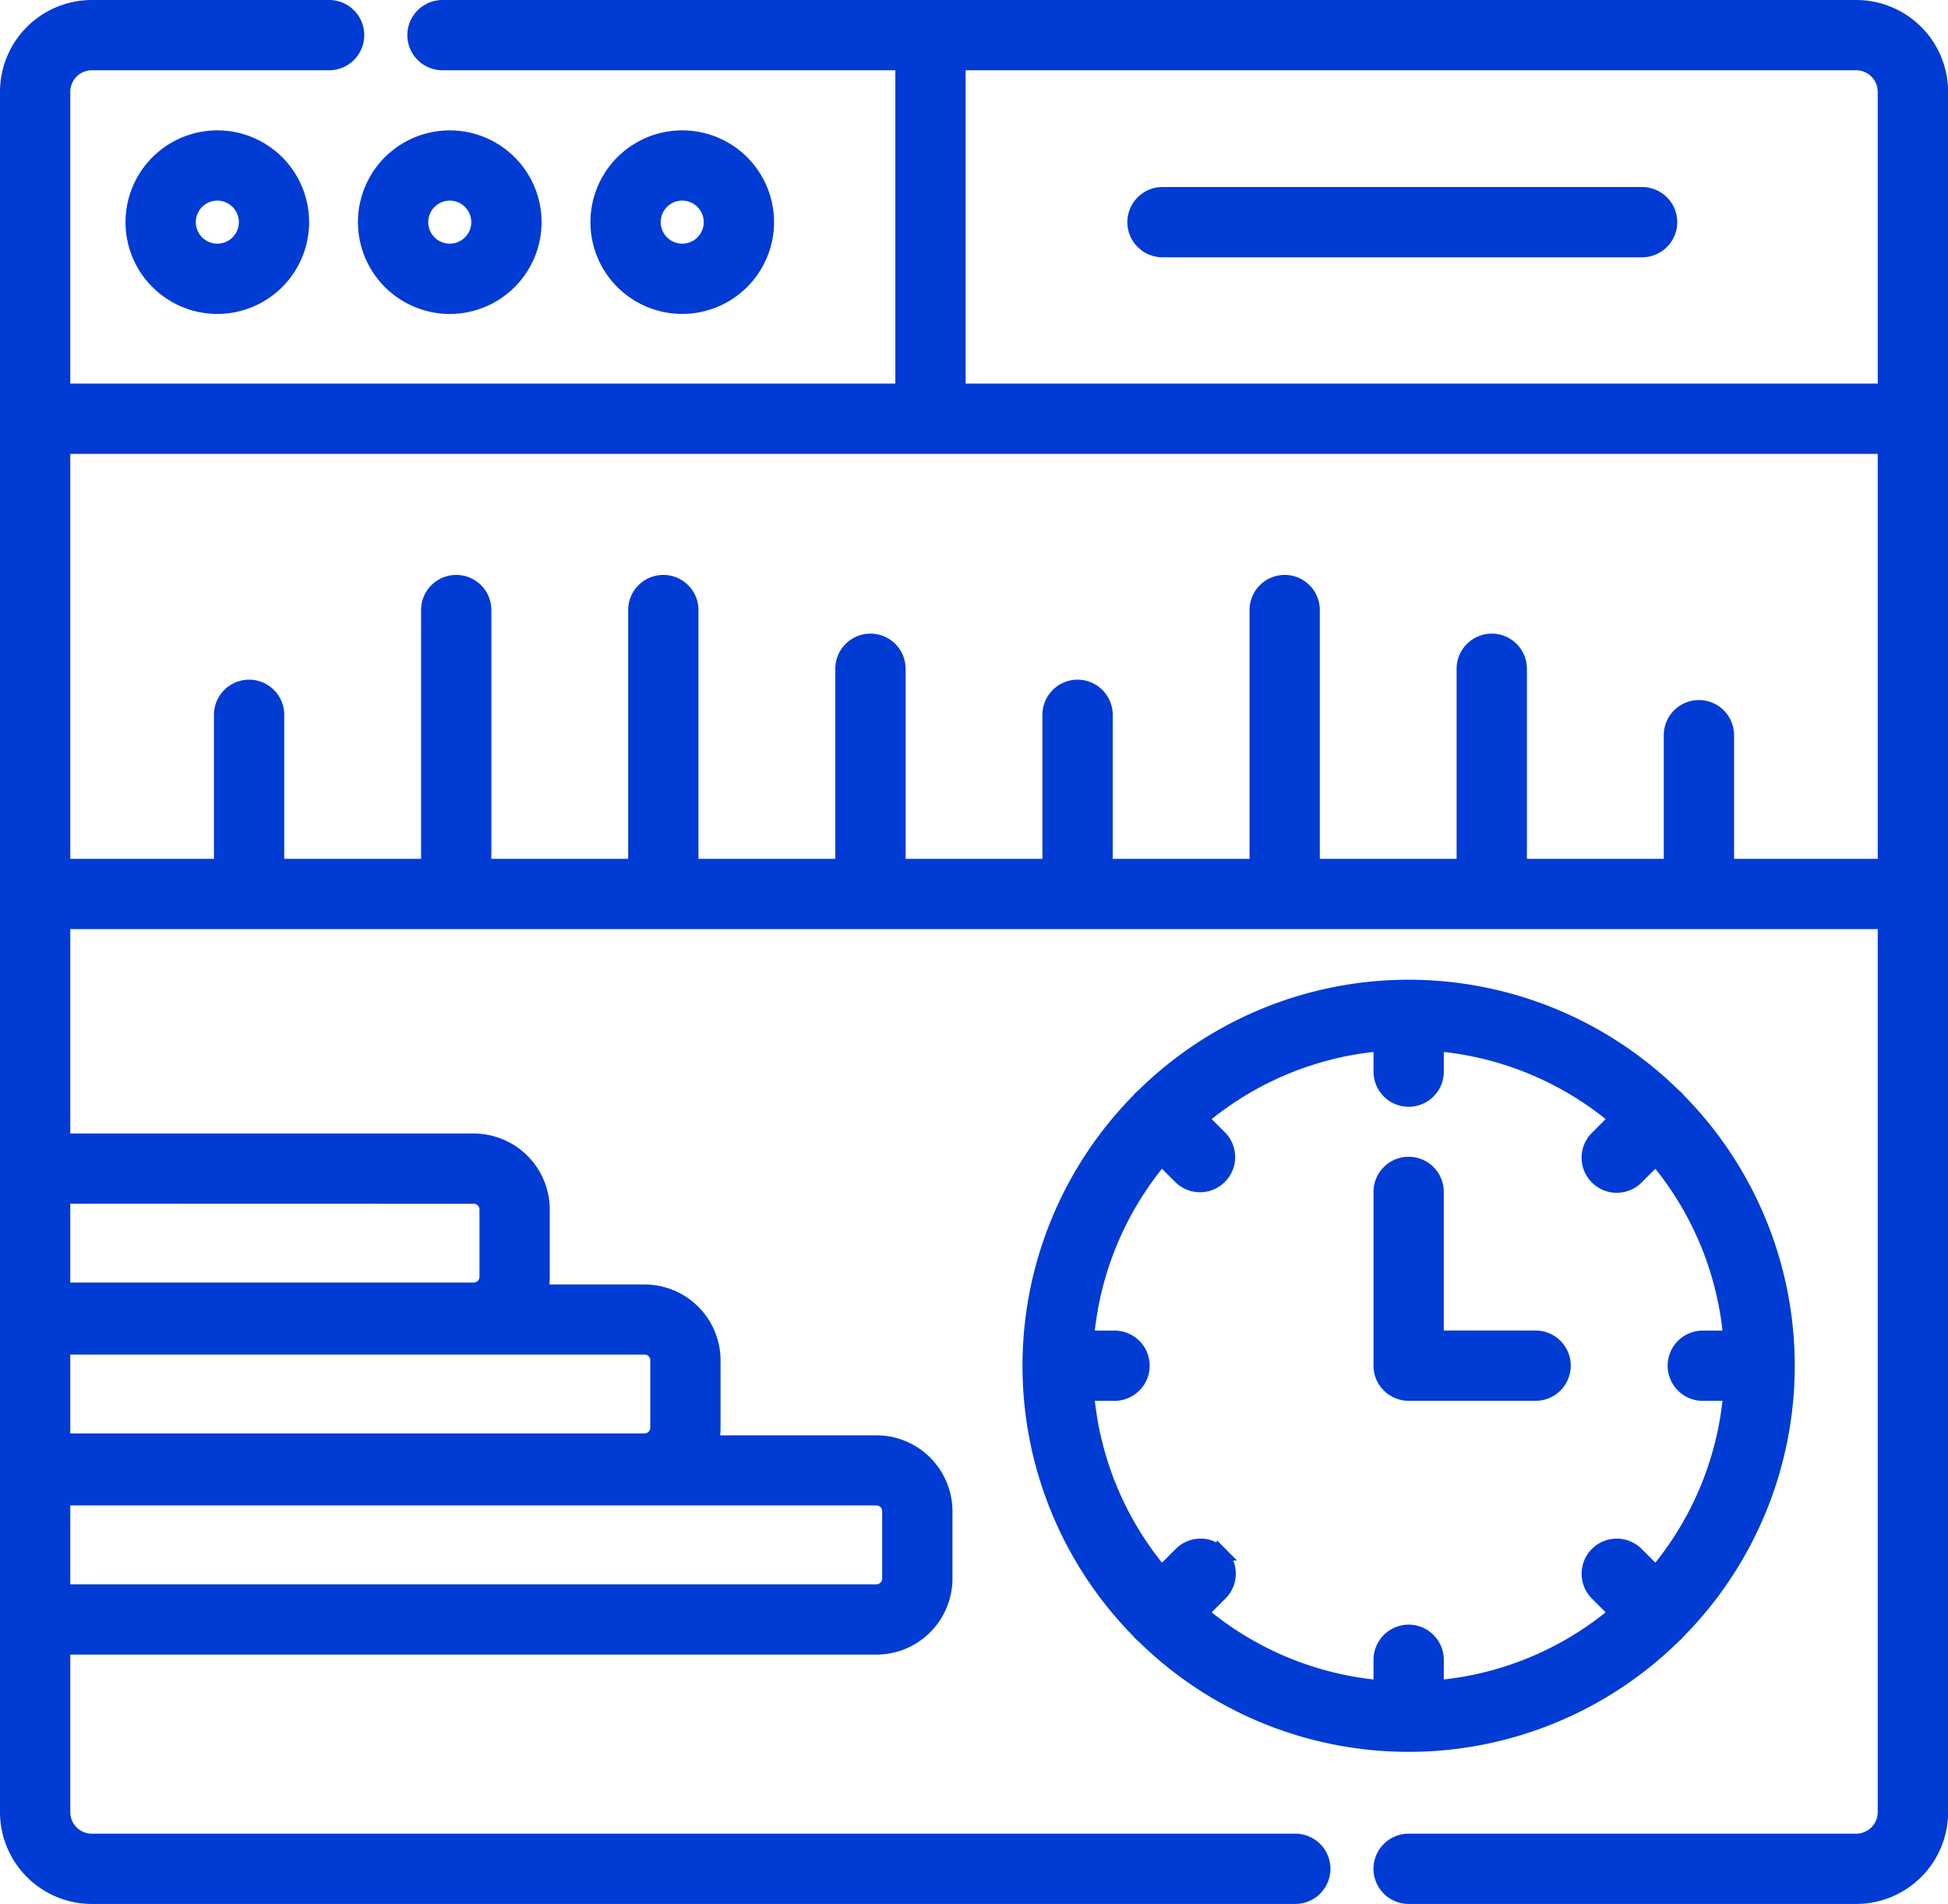 <svg xmlns="http://www.w3.org/2000/svg" width="71.596" height="69.991" viewBox="0 0 71.596 69.991">
  <g id="project_timeline" data-name="project timeline" transform="translate(0.25 -5.532)">
    <path id="Path_33275" data-name="Path 33275" d="M67.972,5.782H16.013a1.041,1.041,0,0,0,0,2.083H32.907V19.884H2.083V8.906A1.043,1.043,0,0,1,3.124,7.865h8.722a1.041,1.041,0,1,0,0-2.083H3.124A3.128,3.128,0,0,0,0,8.906V72.148a3.128,3.128,0,0,0,3.124,3.124H47.357a1.041,1.041,0,1,0,0-2.083H3.124a1.043,1.043,0,0,1-1.041-1.041V66.106h29.88a2.546,2.546,0,0,0,2.543-2.543V61.088a2.546,2.546,0,0,0-2.543-2.543H25.927a2.538,2.538,0,0,0,.056-.528V55.541A2.546,2.546,0,0,0,23.44,53H19.649a2.537,2.537,0,0,0,.056-.528V49.994a2.546,2.546,0,0,0-2.543-2.543H2.083V39.436H69.013V72.148a1.043,1.043,0,0,1-1.041,1.041H51.522a1.041,1.041,0,0,0,0,2.083h16.45A3.128,3.128,0,0,0,71.1,72.148V8.906a3.128,3.128,0,0,0-3.124-3.124ZM34.99,7.865H67.972a1.043,1.043,0,0,1,1.041,1.041V19.884H34.99ZM32.423,61.088v2.475a.461.461,0,0,1-.46.46H2.083v-3.4h29.88A.461.461,0,0,1,32.423,61.088ZM23.9,55.541v2.475a.461.461,0,0,1-.46.46H2.083v-3.4H23.439A.461.461,0,0,1,23.9,55.541Zm-6.738-6.007a.461.461,0,0,1,.46.46V52.47a.461.461,0,0,1-.46.46H2.083v-3.4ZM63.214,37.353a1.047,1.047,0,0,0,.019-.195v-4.6a1.041,1.041,0,1,0-2.083,0v4.6a1.047,1.047,0,0,0,.019.195H55.6a1.047,1.047,0,0,0,.019-.195V30.116a1.041,1.041,0,1,0-2.083,0v7.042a1.047,1.047,0,0,0,.019.195H47.989a1.047,1.047,0,0,0,.019-.195v-9.2a1.041,1.041,0,1,0-2.083,0v9.2a1.047,1.047,0,0,0,.019.195H40.377a1.047,1.047,0,0,0,.019-.195V31.809a1.041,1.041,0,0,0-2.083,0v5.349a1.047,1.047,0,0,0,.019.195H32.765a1.047,1.047,0,0,0,.019-.195V30.116a1.041,1.041,0,1,0-2.083,0v7.042a1.034,1.034,0,0,0,.019.195H25.152a1.047,1.047,0,0,0,.019-.195v-9.2a1.041,1.041,0,1,0-2.083,0v9.2a1.046,1.046,0,0,0,.019.195H17.54a1.047,1.047,0,0,0,.019-.195v-9.2a1.041,1.041,0,0,0-2.083,0v9.2a1.046,1.046,0,0,0,.019.195H9.928a1.047,1.047,0,0,0,.019-.195V31.809a1.041,1.041,0,1,0-2.083,0v5.349a1.036,1.036,0,0,0,.019.195h-5.8V21.967H69.013V37.353h-5.8Z" fill="#003bd4" stroke="#003bd4" stroke-width="0.5"/>
    <path id="Path_33276" data-name="Path 33276" d="M33.217,43.416a3.124,3.124,0,1,0,3.124-3.124A3.128,3.128,0,0,0,33.217,43.416Zm4.166,0a1.041,1.041,0,1,1-1.041-1.041A1.043,1.043,0,0,1,37.383,43.416Z" transform="translate(-28.604 -29.718)" fill="#003bd4" stroke="#003bd4" stroke-width="0.5"/>
    <path id="Path_33277" data-name="Path 33277" d="M97.869,46.541a3.124,3.124,0,1,0-3.124-3.124A3.128,3.128,0,0,0,97.869,46.541Zm0-4.166a1.041,1.041,0,1,1-1.041,1.041A1.043,1.043,0,0,1,97.869,42.375Z" transform="translate(-81.589 -29.718)" fill="#003bd4" stroke="#003bd4" stroke-width="0.5"/>
    <path id="Path_33278" data-name="Path 33278" d="M162.522,43.416a3.124,3.124,0,1,0-3.124,3.124A3.128,3.128,0,0,0,162.522,43.416Zm-4.166,0a1.041,1.041,0,1,1,1.041,1.041A1.043,1.043,0,0,1,158.356,43.416Z" transform="translate(-134.573 -29.718)" fill="#003bd4" stroke="#003bd4" stroke-width="0.5"/>
    <path id="Path_33279" data-name="Path 33279" d="M317.061,55.292H299.434a1.041,1.041,0,0,0,0,2.083h17.627a1.041,1.041,0,1,0,0-2.083Z" transform="translate(-256.958 -42.635)" fill="#003bd4" stroke="#003bd4" stroke-width="0.5"/>
    <path id="Path_33280" data-name="Path 33280" d="M294.346,289a1.087,1.087,0,0,0,.093-.082,1.052,1.052,0,0,0,.082-.093,13.916,13.916,0,0,0,0-19.53,1.032,1.032,0,0,0-.082-.093,1.055,1.055,0,0,0-.093-.082,13.916,13.916,0,0,0-19.53,0,1.084,1.084,0,0,0-.093.082,1.043,1.043,0,0,0-.082.093,13.916,13.916,0,0,0,0,19.531,1.089,1.089,0,0,0,.082.093,1.06,1.06,0,0,0,.093.082,13.916,13.916,0,0,0,19.53,0Zm-16.675-3.031a1.041,1.041,0,0,0-1.473,0l-.7.7a11.8,11.8,0,0,1-2.726-6.57h1a1.041,1.041,0,0,0,0-2.083h-1a11.8,11.8,0,0,1,2.726-6.57l.7.7a1.042,1.042,0,0,0,1.473-1.473l-.7-.7a11.8,11.8,0,0,1,6.57-2.726v1a1.041,1.041,0,1,0,2.083,0v-1a11.8,11.8,0,0,1,6.57,2.726l-.7.7a1.041,1.041,0,1,0,1.473,1.473l.7-.7a11.8,11.8,0,0,1,2.726,6.57h-1a1.041,1.041,0,1,0,0,2.083h1a11.8,11.8,0,0,1-2.726,6.57l-.7-.7a1.041,1.041,0,1,0-1.473,1.473l.7.7a11.805,11.805,0,0,1-6.57,2.726v-1a1.041,1.041,0,0,0-2.083,0v1a11.8,11.8,0,0,1-6.57-2.726l.7-.7A1.041,1.041,0,0,0,277.672,285.965Z" transform="translate(-233.059 -223.321)" fill="#003bd4" stroke="#003bd4" stroke-width="0.5"/>
    <path id="Path_33281" data-name="Path 33281" d="M364.58,320.489h4.667a1.041,1.041,0,0,0,0-2.083h-3.625V313.06a1.041,1.041,0,0,0-2.083,0v6.387A1.041,1.041,0,0,0,364.58,320.489Z" transform="translate(-313.058 -263.713)" fill="#003bd4" stroke="#003bd4" stroke-width="0.5"/>
  </g>
</svg>
